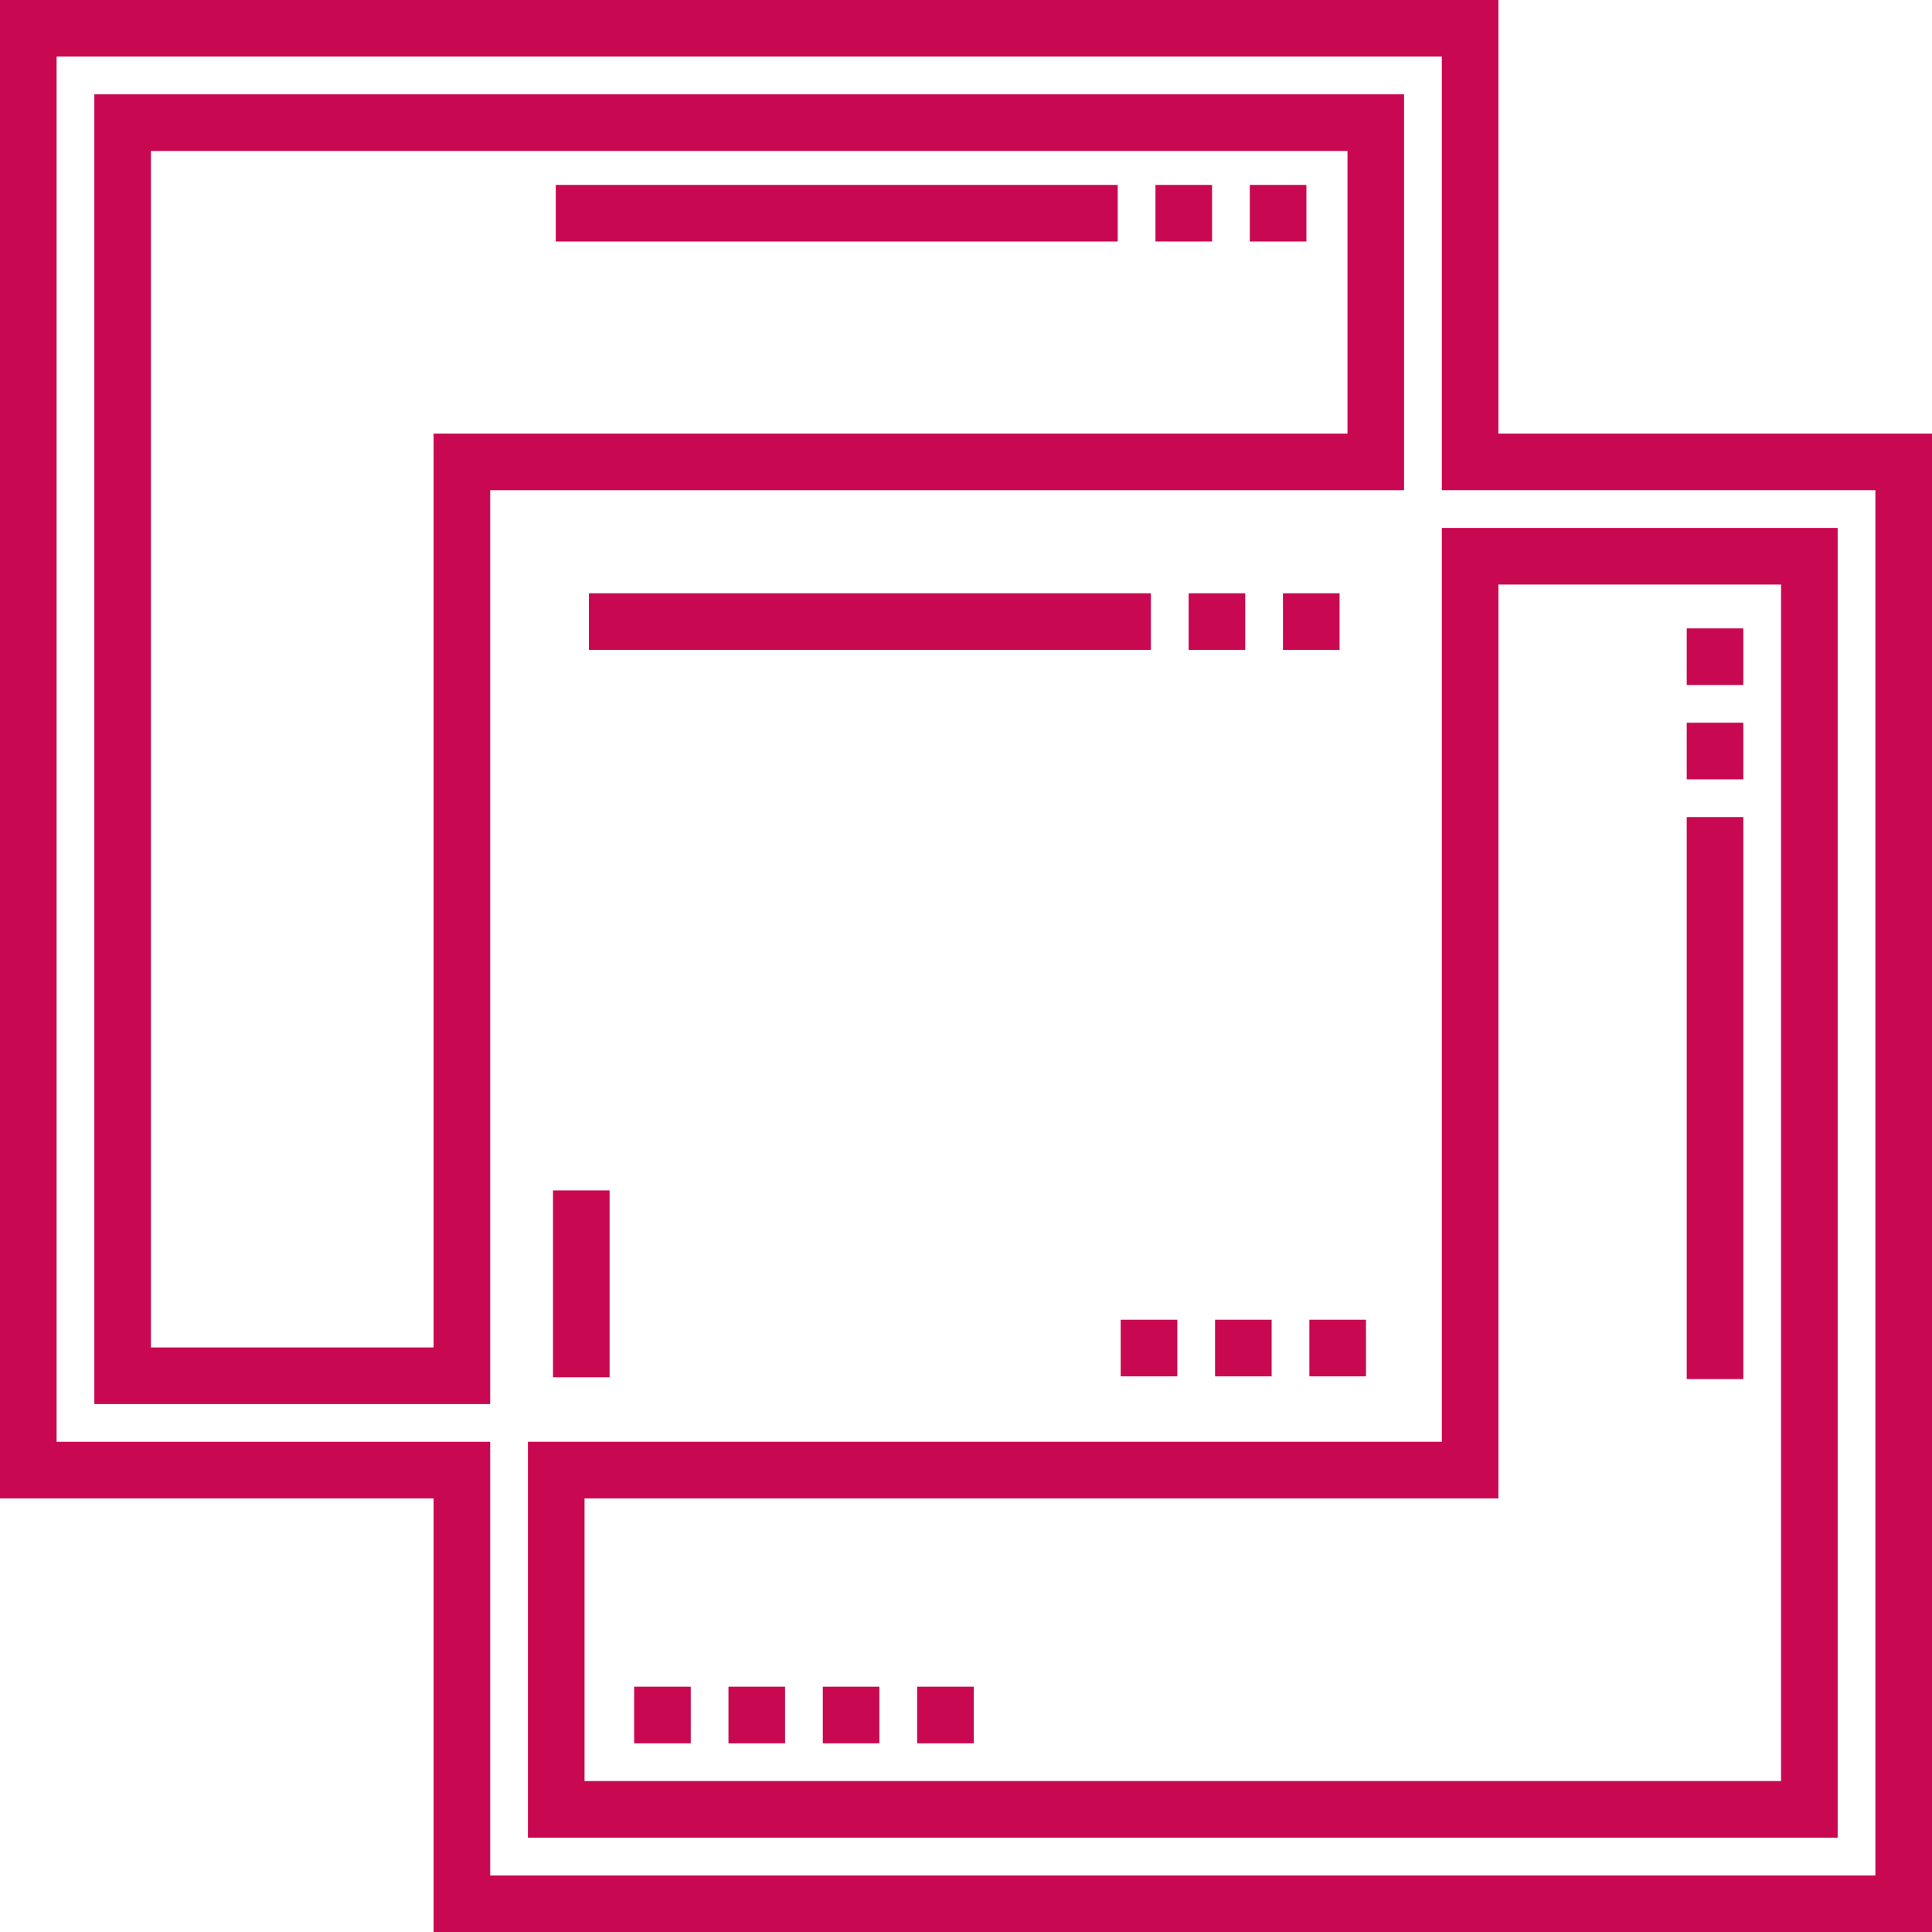 <?xml version="1.0" encoding="utf-8"?>
<!-- Generator: Adobe Illustrator 15.1.0, SVG Export Plug-In . SVG Version: 6.00 Build 0)  -->
<!DOCTYPE svg PUBLIC "-//W3C//DTD SVG 1.1//EN" "http://www.w3.org/Graphics/SVG/1.1/DTD/svg11.dtd">
<svg version="1.1" id="Layer_1" xmlns="http://www.w3.org/2000/svg" xmlns:xlink="http://www.w3.org/1999/xlink" x="0px" y="0px"
	 width="250px" height="250px" viewBox="0 0 250 250" enable-background="new 0 0 250 250" xml:space="preserve">
<g>
	<g>
		<rect x="94.263" y="218.262" fill="#C80850" width="7.324" height="7.324"/>
	</g>
</g>
<g>
	<g>
		<rect x="118.677" y="218.262" fill="#C80850" width="7.323" height="7.324"/>
	</g>
</g>
<g>
	<g>
		<rect x="106.47" y="218.262" fill="#C80850" width="7.324" height="7.324"/>
	</g>
</g>
<g>
	<g>
		<rect x="82.056" y="218.262" fill="#C80850" width="7.325" height="7.324"/>
	</g>
</g>
<g>
	<g>
		<path fill="#C80850" d="M12.208,181.687h51.223V63.431h118.256V12.208H12.208V181.687z M19.532,19.532h154.832v36.574H56.106
			v118.256H19.532V19.532z"/>
	</g>
</g>
<g>
	<g>
		<path fill="#C80850" d="M186.57,68.313V186.57H68.313v51.223h169.479V68.313H186.57z M230.469,230.469H75.638v-36.574h118.256
			V75.638h0.001h36.574V230.469z"/>
	</g>
</g>
<g>
	<g>
		<path fill="#C80850" d="M193.895,56.106V0H0v193.895h56.106V250H250V56.106H193.895z M242.676,242.676H63.431V186.57H7.324V7.324
			H186.57v56.106h56.105V242.676z"/>
	</g>
</g>
<g>
	<g>
		<rect x="76.207" y="76.768" fill="#C80850" width="72.719" height="7.325"/>
	</g>
</g>
<g>
	<g>
		<rect x="166.017" y="76.768" fill="#C80850" width="7.323" height="7.325"/>
	</g>
</g>
<g>
	<g>
		<rect x="153.809" y="76.768" fill="#C80850" width="7.324" height="7.325"/>
	</g>
</g>
<g>
	<g>
		<rect x="71.915" y="23.927" fill="#C80850" width="72.719" height="7.323"/>
	</g>
</g>
<g>
	<g>
		<rect x="149.517" y="23.927" fill="#C80850" width="7.324" height="7.323"/>
	</g>
</g>
<g>
	<g>
		<rect x="161.724" y="23.927" fill="#C80850" width="7.324" height="7.323"/>
	</g>
</g>
<g>
	<g>
		<rect x="218.262" y="81.314" fill="#C80850" width="7.324" height="7.324"/>
	</g>
</g>
<g>
	<g>
		<rect x="218.262" y="105.728" fill="#C80850" width="7.324" height="72.719"/>
	</g>
</g>
<g>
	<g>
		<rect x="218.262" y="93.521" fill="#C80850" width="7.324" height="7.324"/>
	</g>
</g>
<g>
	<g>
		<rect x="71.558" y="154.042" fill="#C80850" width="7.324" height="24.181"/>
	</g>
</g>
<g>
	<g>
		<rect x="145.019" y="170.771" fill="#C80850" width="7.325" height="7.325"/>
	</g>
</g>
<g>
	<g>
		<rect x="157.227" y="170.771" fill="#C80850" width="7.324" height="7.325"/>
	</g>
</g>
<g>
	<g>
		<rect x="169.433" y="170.771" fill="#C80850" width="7.325" height="7.325"/>
	</g>
</g>
</svg>
